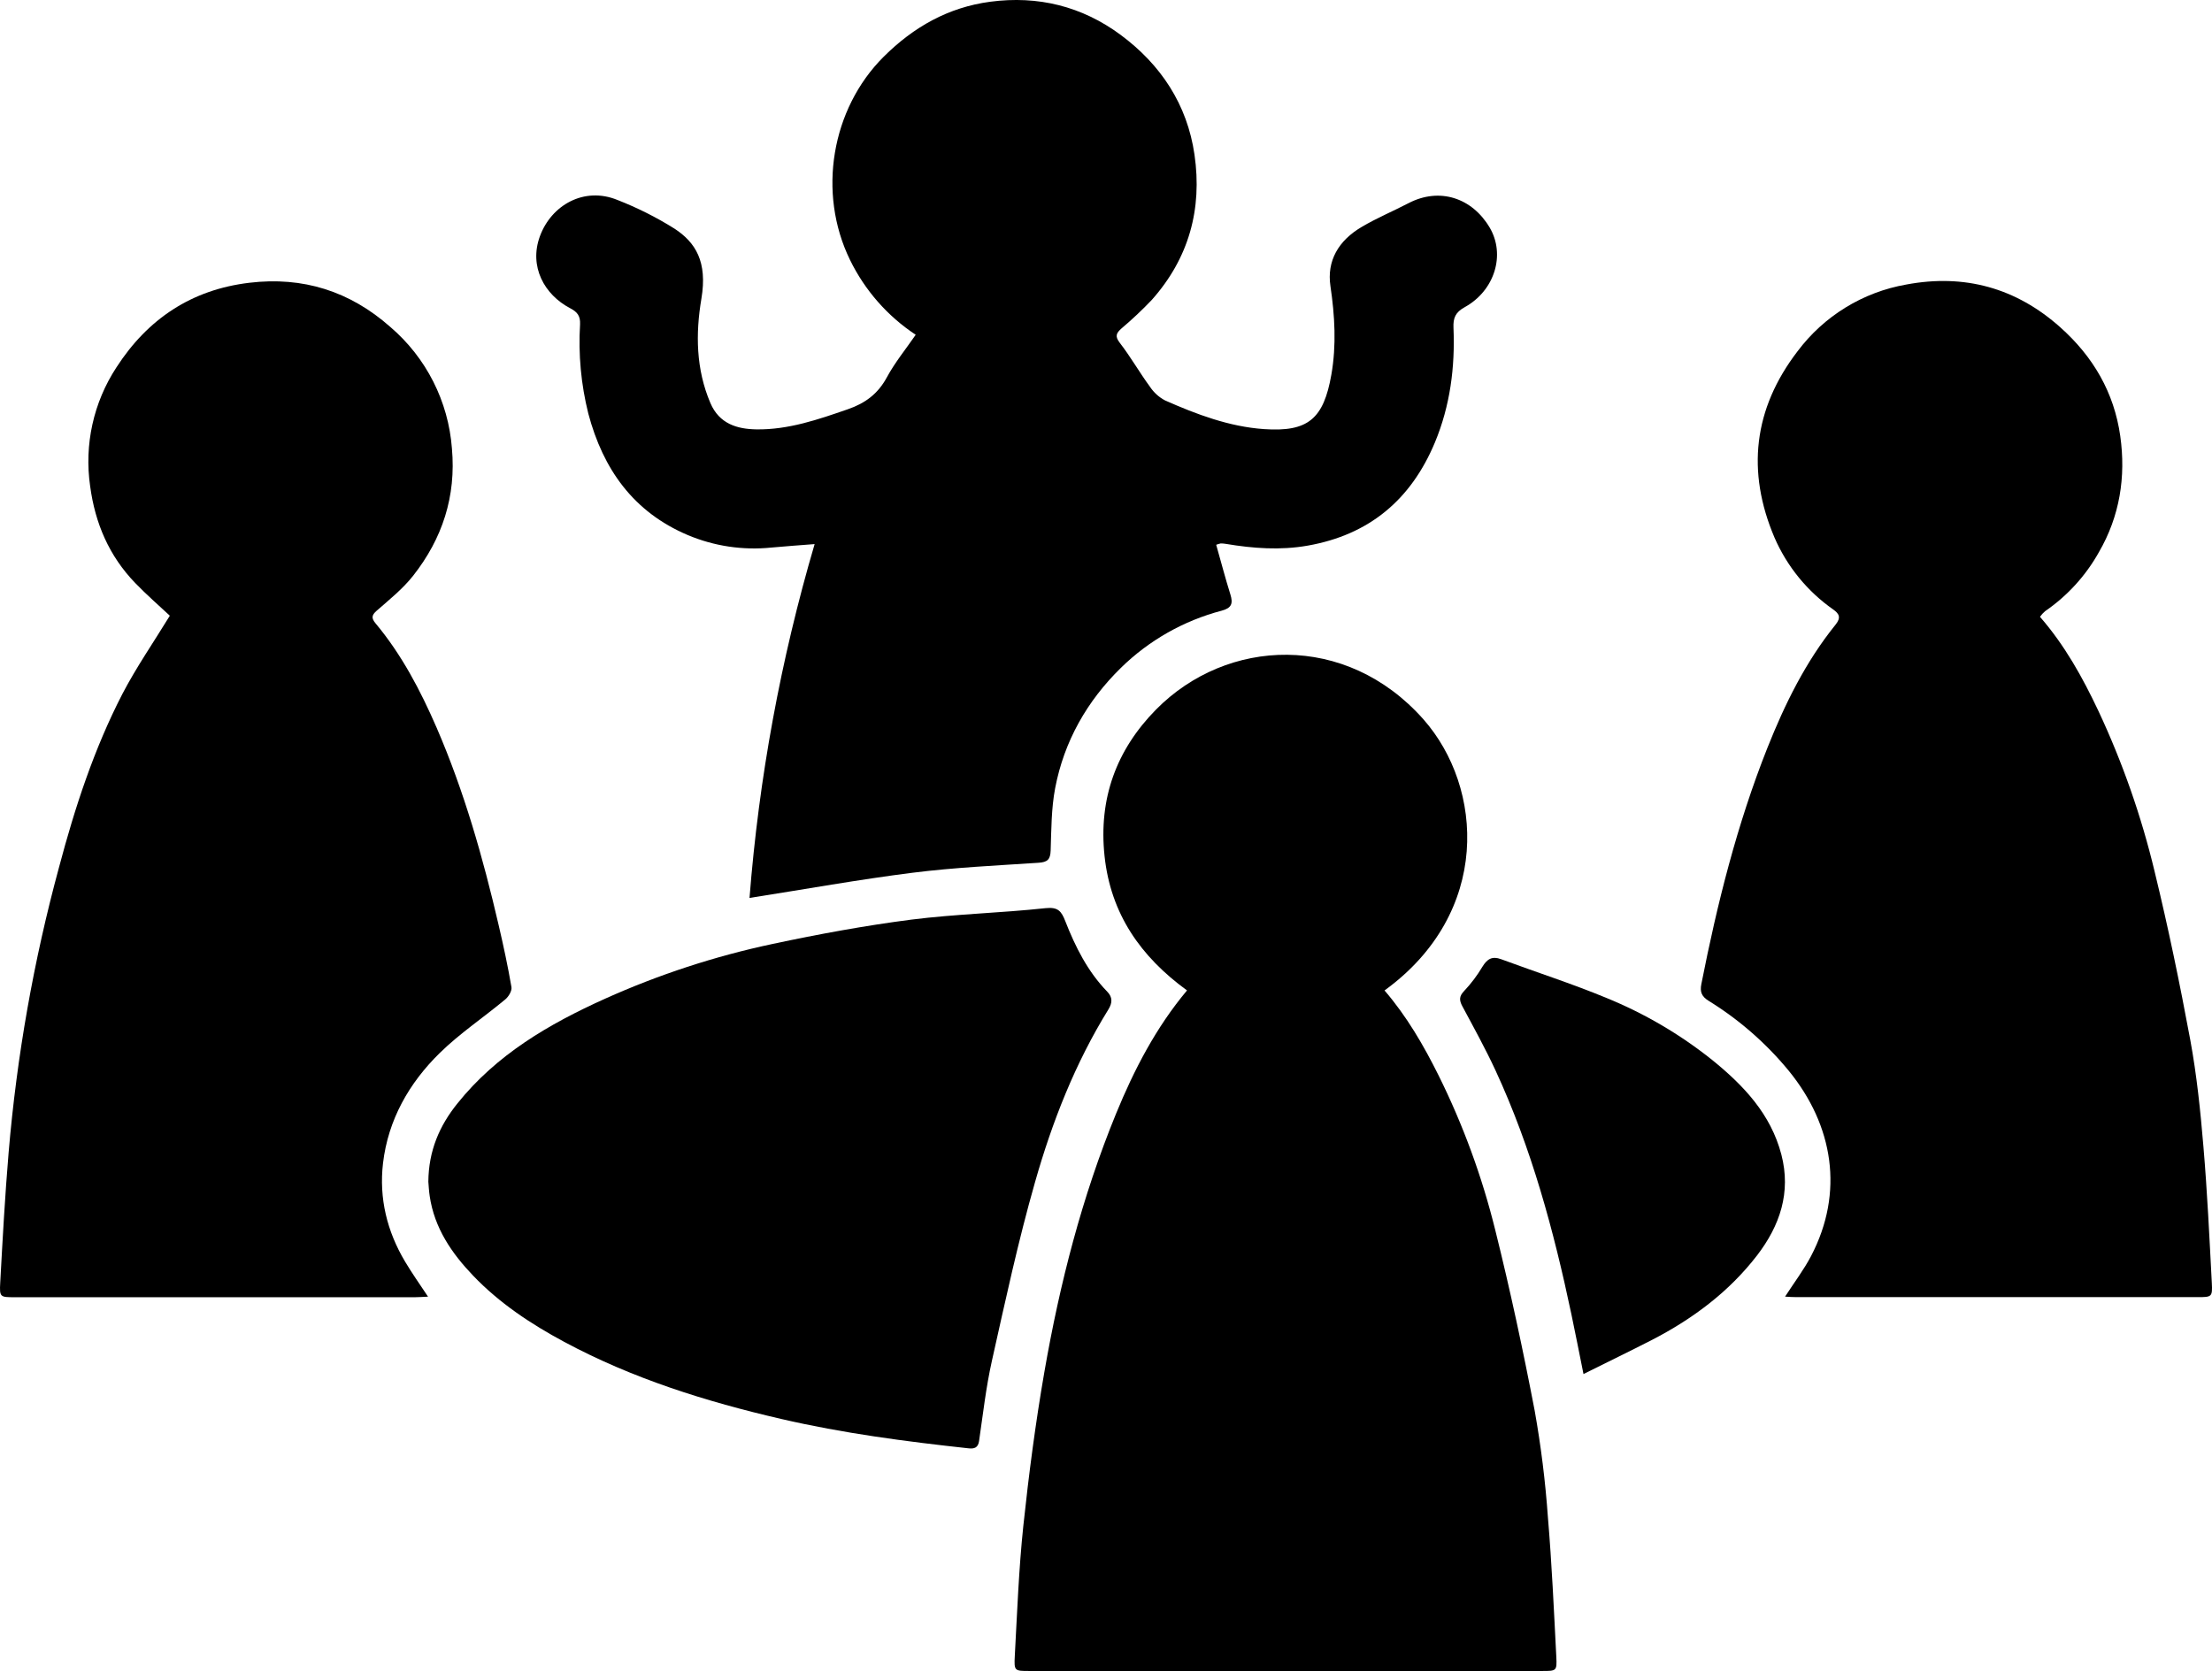 <?xml version="1.0" encoding="UTF-8"?><svg id="_イヤー_2" xmlns="http://www.w3.org/2000/svg" viewBox="0 0 789.86 596.81"><g id="_イヤー_1-2"><path d="M494.39,353.75c8,9.32,13.95,19.61,19.3,30.35,8.75,17.65,15.54,36.2,20.26,55.33,5.31,21.32,9.92,42.84,14.06,64.43,2.24,12.6,3.82,25.3,4.72,38.06,1.4,16.6,2.15,33.25,3,49.89,.26,5,0,5-5,5h-183.27c-5.13,0-5.39,0-5.1-5.3,.85-15.52,1.42-31.08,3.05-46.52,1.95-18.38,4.35-36.75,7.52-55,5.48-31.56,13.43-62.52,25.6-92.25,6.44-15.7,14.22-30.72,25.33-44-16.57-12.05-27.23-27.33-29.44-47.93s4.22-38,18.38-52.39c25.31-25.65,67.83-27.66,95.45,3.46,21.57,24.41,24.33,69.17-13.86,96.87Z"/><path d="M434.28,194.58c1.73,6.09,3.27,12,5.07,17.75,1,3.2,.44,4.84-3.1,5.78-13.57,3.56-25.98,10.6-36,20.42-12.1,11.86-20.28,26.23-23.47,42.95-1.39,7.27-1.36,14.83-1.61,22.28-.11,3.23-1.13,4.18-4.36,4.39-15,1-30.05,1.68-44.95,3.56-19.18,2.42-38.24,5.87-58.22,9,3.35-42.82,11.14-85.17,23.25-126.38-5.41,.43-10.44,.77-15.46,1.24-10.17,1.04-20.45-.5-29.87-4.48-19.38-8.22-30.23-23.53-35.49-43.4-2.6-10.41-3.59-21.16-2.94-31.87,.14-3-1-4.41-3.51-5.72-9.28-4.85-14.78-14.92-10.84-25.69,4.09-11.17,15.8-17.84,27.67-13,7.1,2.77,13.93,6.2,20.39,10.25,7.56,4.93,11.83,11.86,9.62,25-2.12,12.55-1.95,25.21,3.22,37.32,3.16,7.39,9.52,9.28,16.46,9.38,11.36,.16,22-3.51,32.61-7.19,6.18-2.13,10.74-5.49,13.92-11.38,2.87-5.31,6.77-10.07,10.31-15.22-10.07-6.66-18.17-15.89-23.46-26.74-11.73-24-6.63-53.95,12-72.54,10.76-10.72,23.17-17.69,38.1-19.67,17-2.25,32.73,1.61,46.53,11.83,14.41,10.68,23.79,24.9,26.38,42.78,2.82,19.45-2,37-15.25,51.89-3.41,3.59-7.02,6.98-10.8,10.18-1.81,1.63-2.5,2.74-.61,5.17,3.87,5,7,10.54,10.76,15.67,1.36,2.05,3.2,3.72,5.37,4.87,11.29,5,22.94,9.39,35.32,10.25,15.78,1.1,21.32-3.64,24.09-19.48,1.83-10.45,1.23-21-.34-31.61-1.33-9,2.85-16.23,11.19-21.13,5.36-3.17,11.15-5.59,16.69-8.47,11.1-5.77,22.67-1.9,28.95,8.65,5.78,9.72,1.83,22.6-8.89,28.5-3.35,1.85-4.14,3.89-4,7.33,.59,14.09-1.17,27.85-6.64,41-8.52,20.39-23.37,32.94-45.4,36.83-9.83,1.73-19.5,1-29.21-.62-.61-.11-1.24-.16-1.86-.16-.55,.11-1.1,.27-1.62,.48Z"/><path d="M152.84,463.12c-2,.09-3.33,.2-4.66,.2H5.32c-5.27,0-5.53,0-5.24-5.16,.85-15.52,1.69-31,3-46.53,2.92-34.44,8.94-68.54,18-101.89,5.65-21.32,12.51-42.3,22.65-61.95,5-9.57,11.17-18.49,16.91-27.88-3.77-3.54-8.26-7.43-12.36-11.68-9.31-9.64-14.32-21.33-16.09-34.57-2.16-14.83,1.18-29.93,9.39-42.46,11.15-17.27,26.79-27.75,47.47-30.21,19.15-2.28,35.86,3,50.32,15.78,12.82,10.96,20.74,26.58,22,43.4,1.54,17.13-3.42,32.24-13.89,45.51-3.67,4.65-8.43,8.47-12.93,12.4-1.86,1.63-2,2.67-.46,4.54,9.35,11.19,16.05,24,21.81,37.26,9.82,22.7,16.55,46.39,22.13,70.42,1.72,7.38,3.32,14.79,4.6,22.26,.22,1.32-1,3.4-2.21,4.39-7.73,6.44-16.2,12.09-23.36,19.1-11,10.77-18.48,23.91-20.3,39.45-1.45,12.46,1.43,24.29,7.89,35.11,2.4,4.03,5.08,7.85,8.19,12.51Z"/><path d="M637.41,463.11c3.31-5.12,6.71-9.59,9.28-14.49,11.88-22.7,8-46.65-8-66.23-8.09-9.83-17.74-18.25-28.57-24.93-2.48-1.56-3.17-3.14-2.6-6,5.66-28.73,12.75-57.08,23.58-84.34,6.23-15.66,13.65-30.77,24.33-44,2.09-2.58,1.26-3.94-.79-5.41-9.24-6.46-16.51-15.36-21-25.7-10.06-23.63-7.5-46,8.18-66.48,9.44-12.64,23.36-21.2,38.91-23.91,20.74-3.88,39.18,1.18,55,15.32,11.68,10.43,19.17,23.23,21.37,38.78,2.06,14.6-.17,28.64-7.62,41.49-4.7,8.42-11.28,15.63-19.22,21.09-.69,.59-1.3,1.26-1.83,2,8.85,10.15,15.23,21.67,20.88,33.64,8.61,18.4,15.34,37.62,20.07,57.38,4.84,19.9,9,40,12.73,60.14,2.31,12.55,3.62,25.33,4.69,38.06,1.38,16.22,2.14,32.5,3,48.77,.26,4.92-.06,5-5,5h-143.21c-1.31,.03-2.61-.1-4.18-.18Z"/><path d="M152.95,422.06c.1-11.1,4-20,10.32-27.87,14-17.52,32.72-28.45,52.79-37.49,19.2-8.63,39.27-15.2,59.87-19.57,16.38-3.49,32.91-6.54,49.51-8.68,15.88-2,32-2.37,47.89-4.09,4.5-.48,5.68,1.1,7.06,4.63,3.6,9.2,8,18,15,25.21,1.94,2,1.83,4,.39,6.34-11.89,19.23-20.08,40.15-26.21,61.73-6,21-10.61,42.43-15.38,63.76-2.11,9.43-3.19,19.1-4.59,28.68-.36,2.43-1.79,2.78-3.7,2.58-22.47-2.44-44.88-5.38-66.93-10.49-26.9-6.23-53.11-14.43-77.55-27.56-11.89-6.39-23.11-13.82-32.49-23.64-7.66-8-13.81-17-15.49-28.38-.3-1.96-.38-3.96-.49-5.16Z"/><path d="M565.43,490.75c-1.57-7.78-2.89-14.58-4.32-21.35-6.3-29.89-14.23-59.29-27.11-87.12-3.61-7.79-7.77-15.32-11.83-22.89-1.16-2.18-1.17-3.58,.69-5.5,2.47-2.63,4.65-5.52,6.49-8.63,1.68-2.73,3.44-3.87,6.67-2.67,12.49,4.63,25.2,8.7,37.5,13.79,13.64,5.55,26.4,13.03,37.9,22.23,11.17,9.06,20.89,19.27,24.67,33.76,3.52,13.52-.53,25.39-8.67,36-10,13-23,22.7-37.56,30.21-7.84,4.02-15.78,7.86-24.43,12.17Z"/></g></svg>